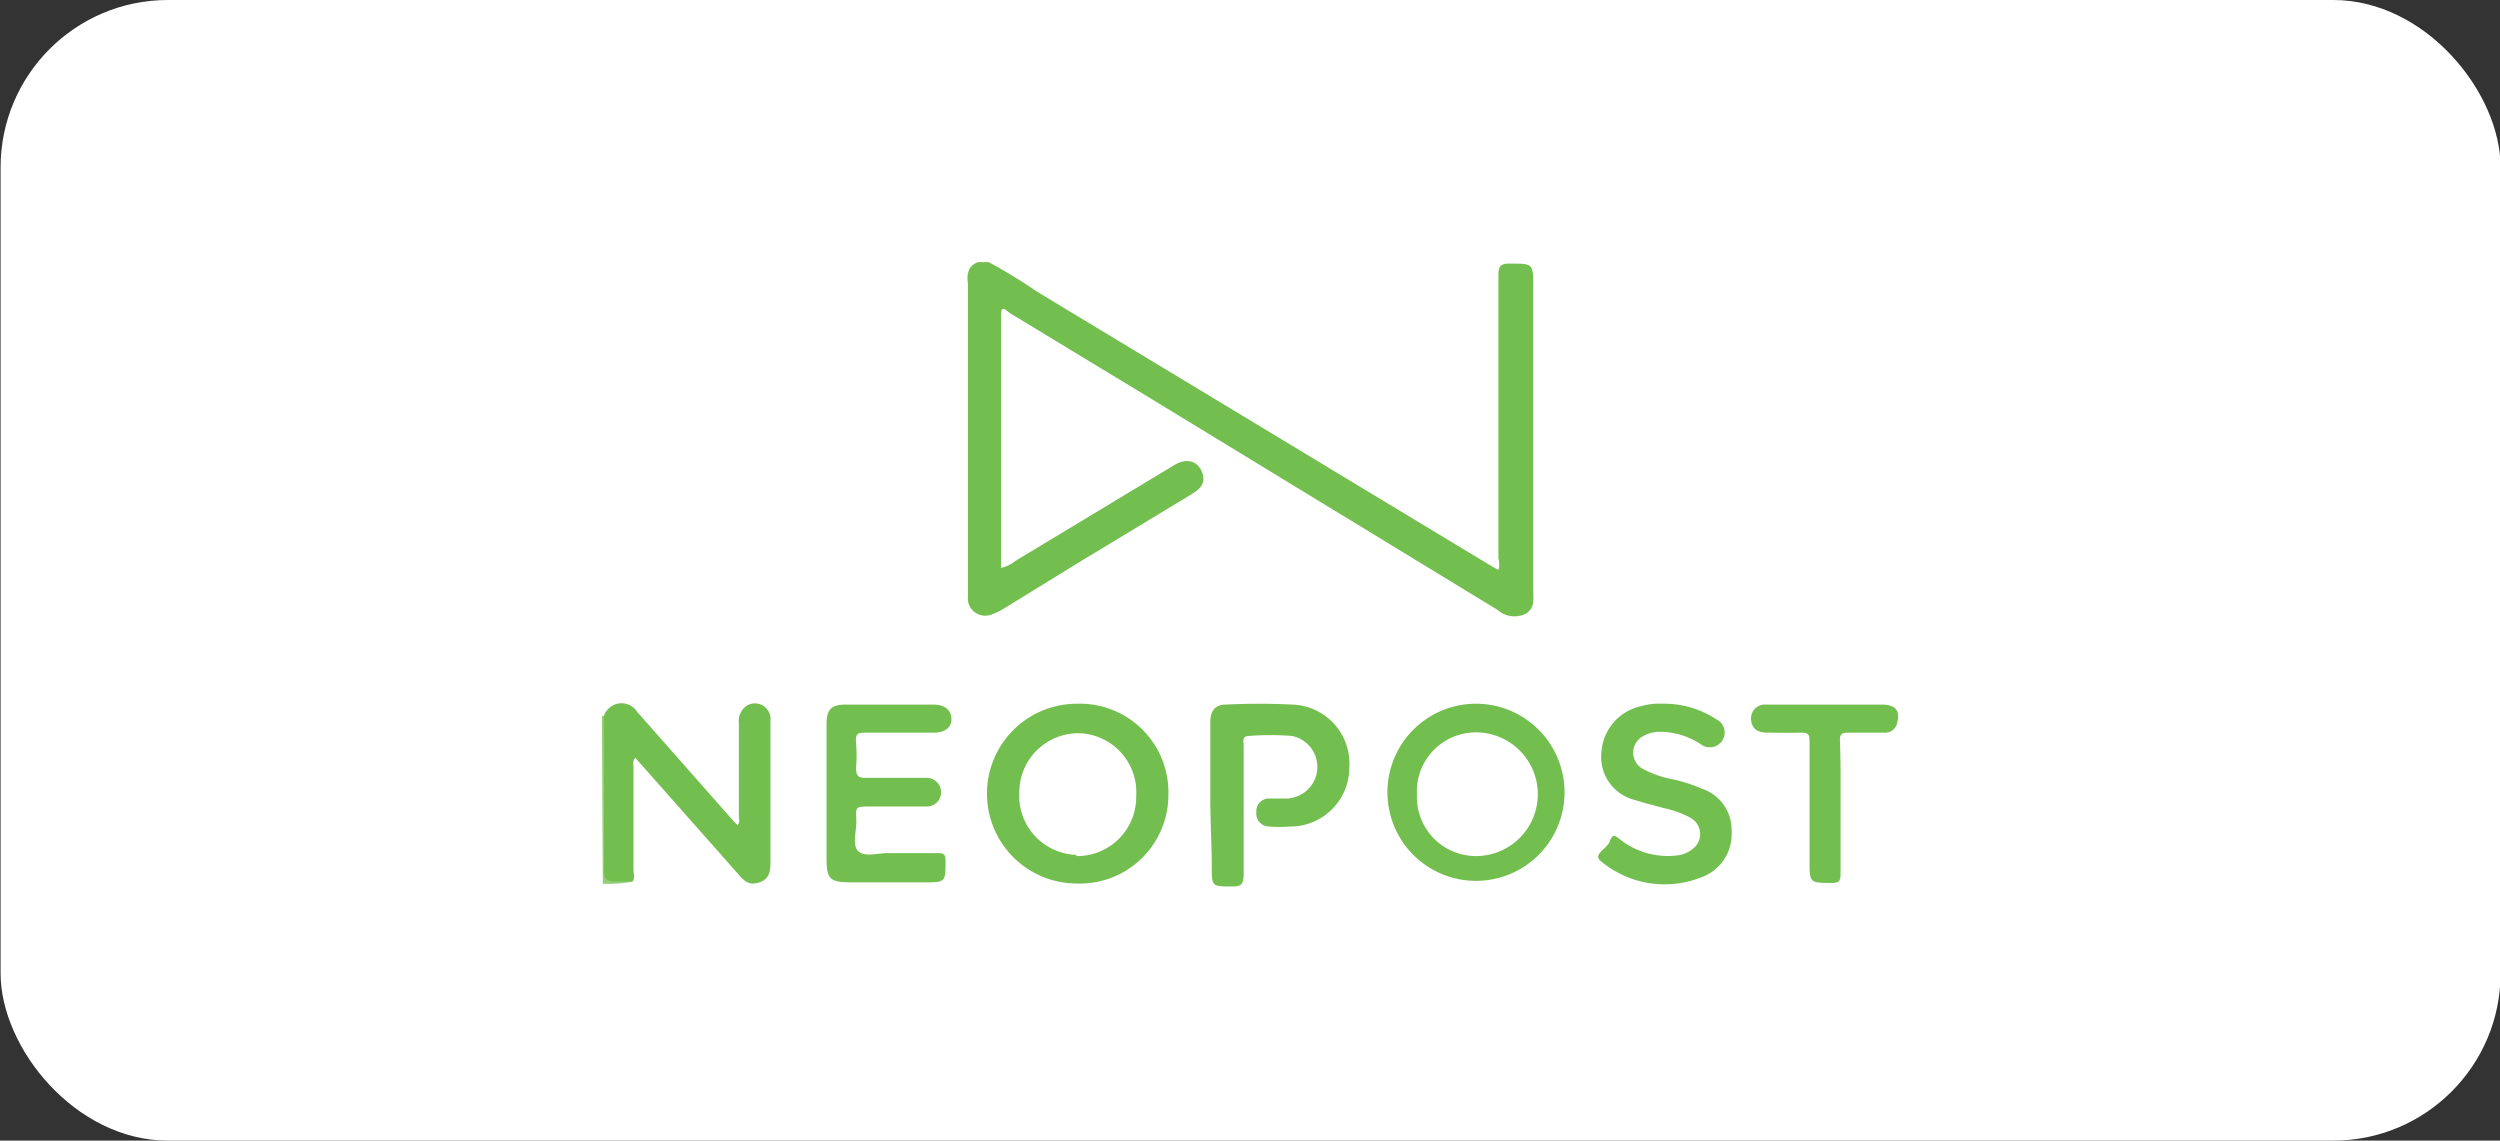 <svg id="Capa_1" data-name="Capa 1" xmlns="http://www.w3.org/2000/svg" viewBox="0 0 84.69 38.64"><rect x="0" y="0" width="84.69" height="38.64" fill="#333333" stroke="none"/><defs><style>.cls-1{fill:#fff;}.cls-2{fill:#95ce7a;}.cls-3{fill:#72be4e;}</style></defs><title>ALIANZAS CURVAS</title><rect class="cls-1" x="0.02" width="84.69" height="38.64" rx="5.67" ry="5.67"/><path class="cls-2" d="M20.39,24.25h.07c.15.15.11.35.11.53,0,1.48,0,3,0,4.43,0,.52,0,.52.5.55a.48.48,0,0,1,.35.11,4.7,4.7,0,0,1-1,.07Z"/><path class="cls-3" d="M33.13,8.88h.36a17.32,17.32,0,0,1,1.64,1l15.3,9.24.33.19a.69.69,0,0,0,0-.39c0-3.2,0-6.39,0-9.59,0-.32.08-.41.4-.4.78,0,.78,0,.78.8q0,5.12,0,10.24c0,.31.07.64-.27.83a.87.87,0,0,1-.94-.14L38.9,13.45,34.2,10.6c-.09-.06-.29-.31-.29.07,0,2.85,0,5.7,0,8.57A1.19,1.19,0,0,0,34.4,19l5.39-3.25c.4-.24.77-.14.92.22s0,.56-.34.77l-3.82,2.31L34,20.62a1.94,1.94,0,0,1-.37.18.59.59,0,0,1-.84-.6c0-1.08,0-2.17,0-3.25q0-3.67,0-7.34C32.74,9.29,32.8,9,33.13,8.88Z"/><path class="cls-3" d="M21.43,29.86c-.21,0-.41,0-.62,0s-.36-.06-.35-.34c0-1.7,0-3.4,0-5.1,0-.06,0-.11,0-.17a.63.63,0,0,1,1.13-.13l3.29,3.73.1.1c.1-.09.05-.2.05-.29q0-1.57,0-3.15a.63.63,0,0,1,.26-.6.53.53,0,0,1,.81.5c0,.73,0,1.45,0,2.18s0,1.71,0,2.56c0,.31,0,.61-.37.74s-.54-.07-.74-.3l-3.47-3.92c-.1.11-.06.23-.06.33,0,1.16,0,2.33,0,3.49C21.47,29.61,21.51,29.75,21.43,29.86Z"/><path class="cls-3" d="M36.48,23.84a3,3,0,1,0,0,6.09,3,3,0,0,0,3.1-3A3,3,0,0,0,36.48,23.84Zm0,5.12a2,2,0,0,1-1.95-2.12,2,2,0,0,1,2.06-2,2,2,0,0,1,1.9,2.13A2,2,0,0,1,36.44,29Z"/><path class="cls-3" d="M50,23.84a3,3,0,1,0,3,3.06A3,3,0,0,0,50,23.84ZM50,29a2,2,0,0,1-2-2.08A2,2,0,0,1,50,24.81,2.08,2.08,0,0,1,50,29Z"/><path class="cls-3" d="M28,26.88c0-.78,0-1.57,0-2.35,0-.49.16-.66.63-.66h3c.38,0,.59.19.6.48s-.22.47-.6.47c-.76,0-1.52,0-2.28,0-.26,0-.38,0-.35.34A5.17,5.17,0,0,1,29,26c0,.26.05.36.34.35.59,0,1.18,0,1.76,0h.28a.49.49,0,0,1,.5.47.48.48,0,0,1-.51.5c-.61,0-1.22,0-1.83,0s-.54,0-.53.52c0,.34-.15.8.07,1s.64.06,1,.06h1.66c.19,0,.29,0,.29.26,0,.73,0,.73-.72.73H28.83c-.72,0-.83-.11-.83-.81S28,27.62,28,26.88Z"/><path class="cls-3" d="M41,27.06c0-.87,0-1.73,0-2.6,0-.37.16-.58.49-.59a22.92,22.92,0,0,1,2.32,0A2,2,0,0,1,45.71,26a2,2,0,0,1-2,2A4.83,4.83,0,0,1,43,28a.44.44,0,0,1-.44-.48.43.43,0,0,1,.41-.47c.21,0,.41,0,.62,0a1.07,1.07,0,0,0,.17-2.12,9.63,9.63,0,0,0-1.45,0c-.25,0-.18.2-.18.33,0,1.45,0,2.91,0,4.36,0,.32-.08.42-.4.41-.68,0-.68,0-.68-.67S41,27.78,41,27.06Z"/><path class="cls-3" d="M56.28,23.84a3.21,3.21,0,0,1,1.85.52.5.5,0,1,1-.5.86,2.54,2.54,0,0,0-1.4-.43,1.15,1.15,0,0,0-.59.16.63.63,0,0,0,0,1.09,3.63,3.63,0,0,0,1.07.37,5.46,5.46,0,0,1,.95.31,1.47,1.47,0,0,1,1,1.46,1.55,1.55,0,0,1-1,1.53,3.37,3.37,0,0,1-3.42-.53c-.31-.23.2-.43.29-.67s.14-.24.33-.09a2.61,2.61,0,0,0,1.94.56,1,1,0,0,0,.54-.22.63.63,0,0,0-.06-1.05,3.28,3.28,0,0,0-.9-.33c-.32-.09-.65-.17-1-.28a1.5,1.5,0,0,1-1.13-1.62,1.71,1.71,0,0,1,1.35-1.56A2.13,2.13,0,0,1,56.28,23.84Z"/><path class="cls-3" d="M62.35,27.37c0,.75,0,1.5,0,2.25,0,.23-.06.29-.29.29-.76,0-.76,0-.76-.75,0-1.34,0-2.67,0-4,0-.25,0-.35-.32-.34s-.74,0-1.11,0-.53-.17-.55-.44a.47.47,0,0,1,.53-.51h2.39c.51,0,1,0,1.52,0s.6.27.51.61a.42.42,0,0,1-.46.34c-.4,0-.81,0-1.21,0-.21,0-.28.06-.27.27C62.36,25.85,62.35,26.61,62.35,27.37Z"/></svg>